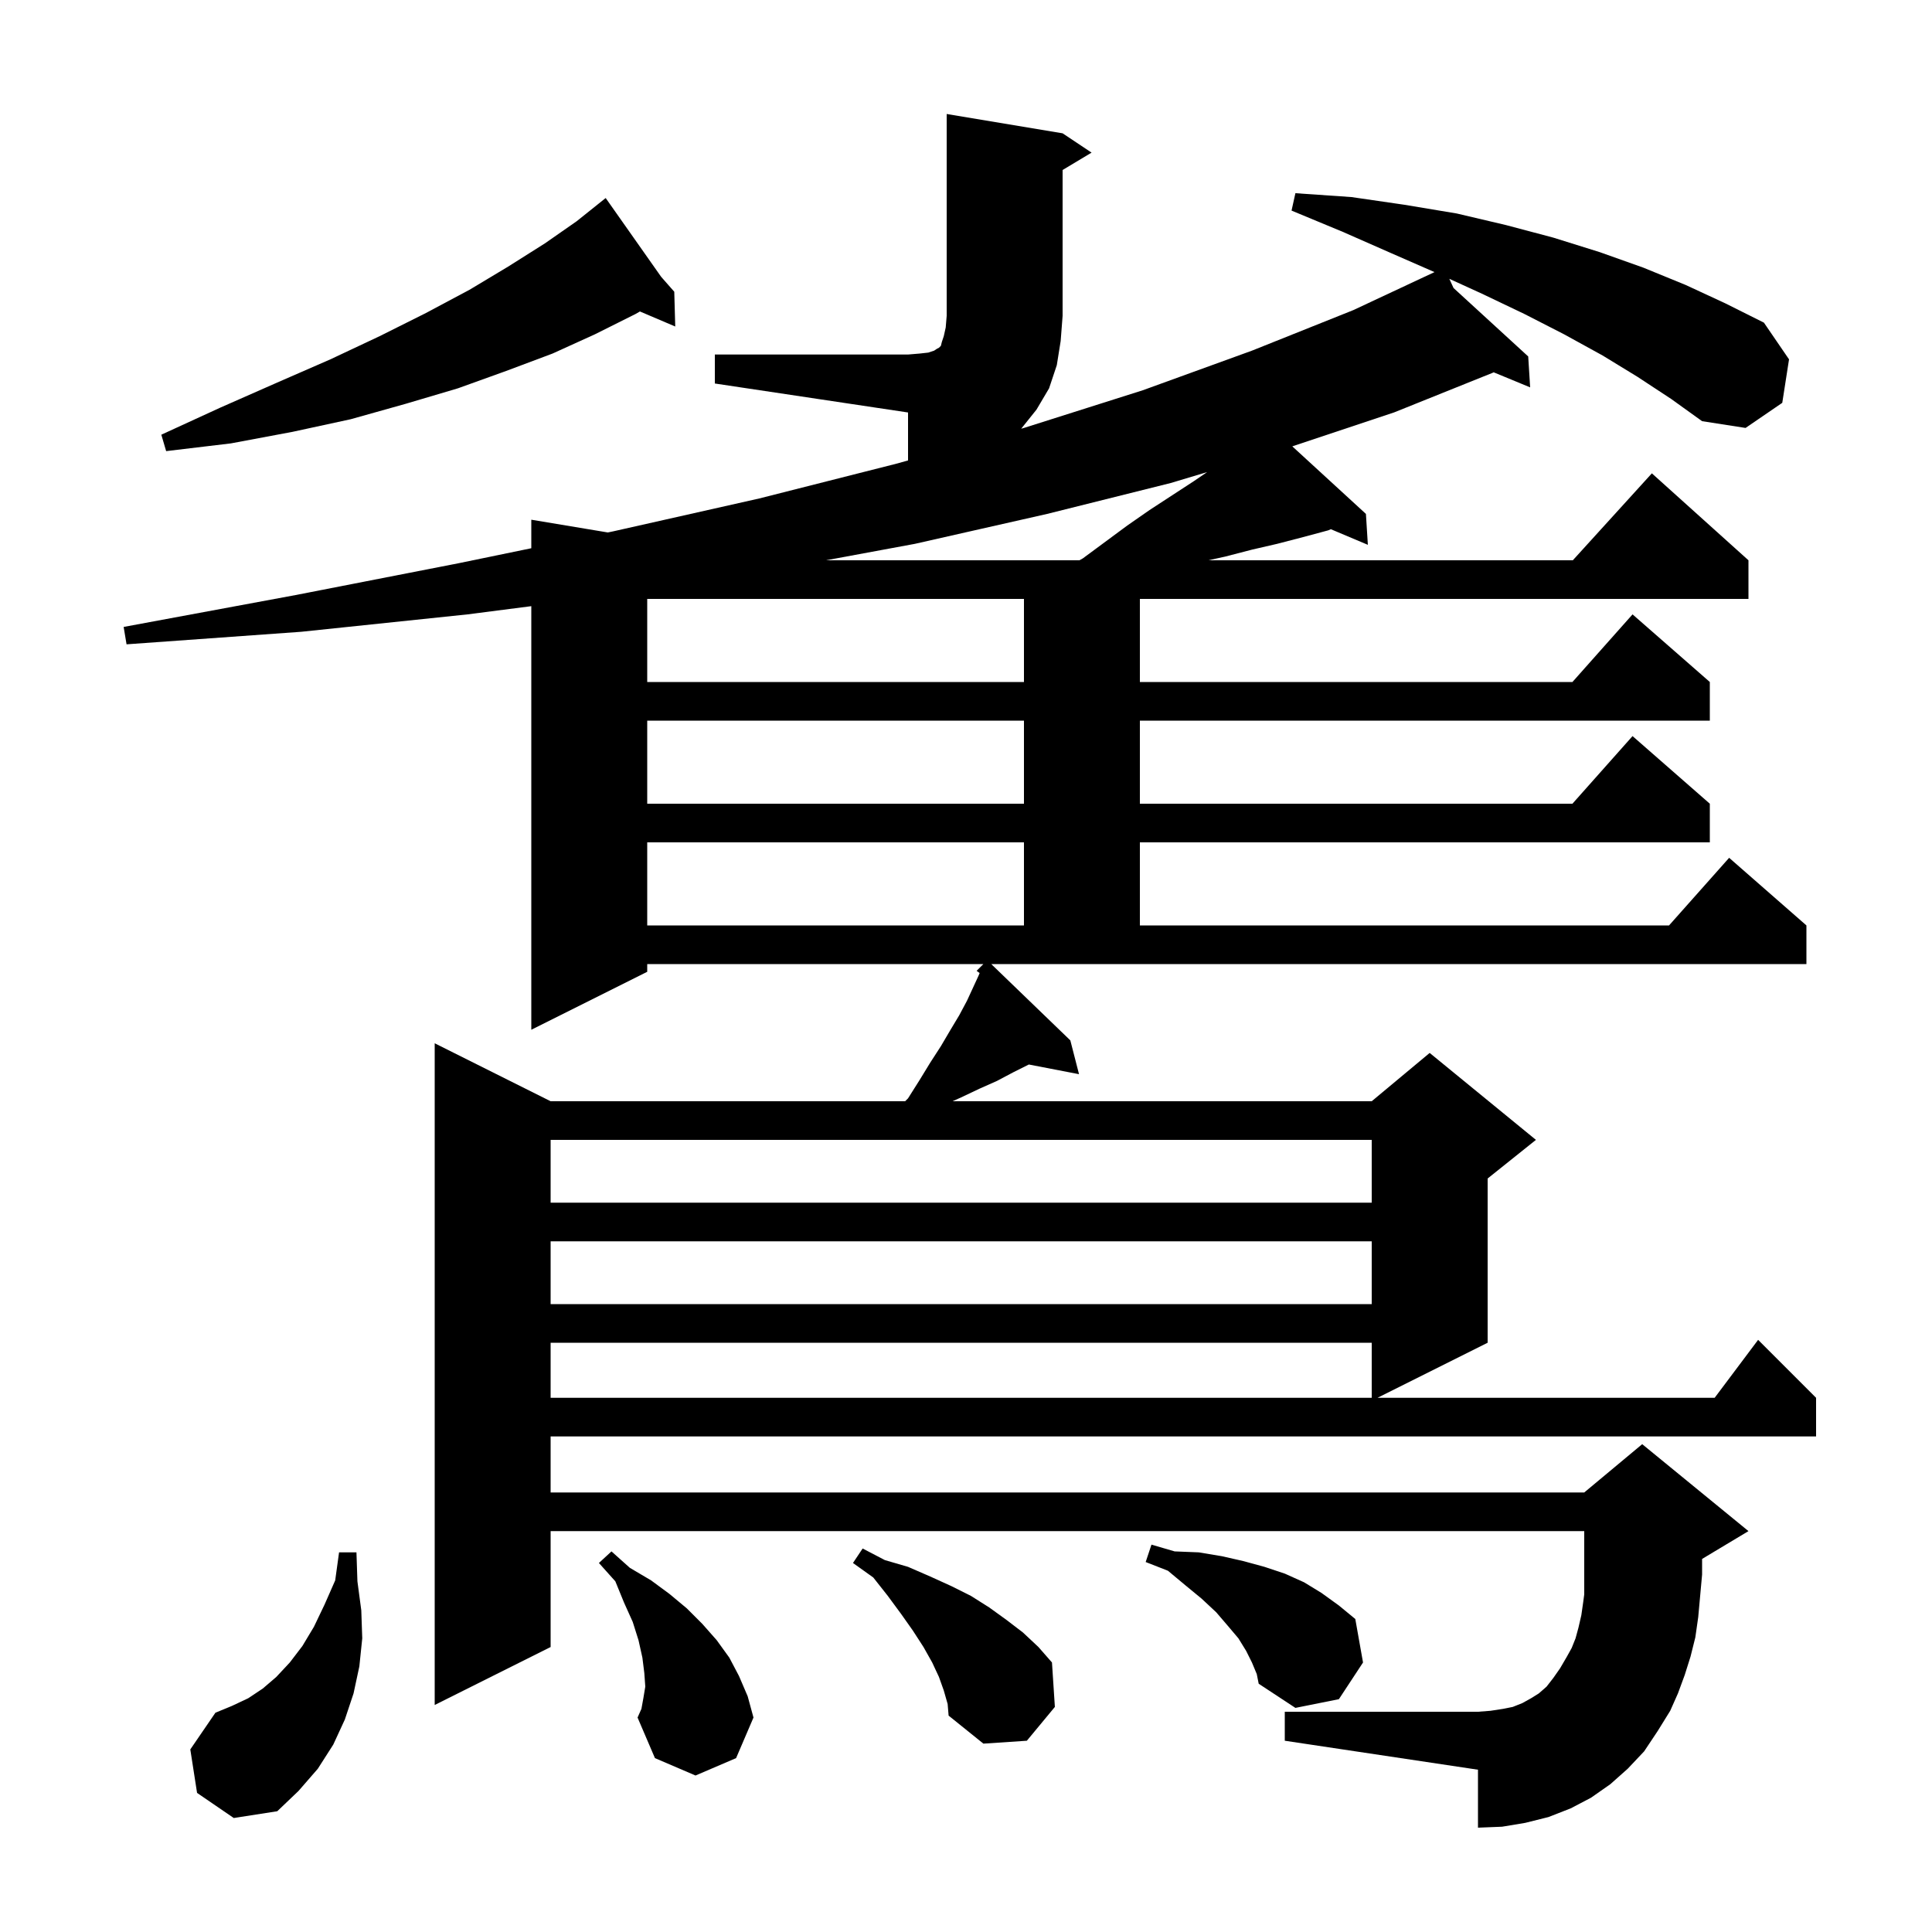 <svg xmlns="http://www.w3.org/2000/svg" xmlns:xlink="http://www.w3.org/1999/xlink" version="1.1" baseProfile="full" viewBox="0 0 200 200" width="200" height="200"><g fill="currentColor"><path d="M 20.4 185.6 L 19.7 181.1 L 22.3 177.3 L 24.0 176.6 L 25.7 175.8 L 27.2 174.8 L 28.6 173.6 L 30.0 172.1 L 31.3 170.4 L 32.5 168.4 L 33.6 166.1 L 34.7 163.6 L 35.1 160.7 L 36.9 160.7 L 37.0 163.7 L 37.4 166.7 L 37.5 169.6 L 37.2 172.5 L 36.6 175.3 L 35.7 178.0 L 34.5 180.6 L 32.9 183.1 L 30.9 185.4 L 28.7 187.5 L 24.2 188.2 Z M 66.6 175.8 L 66.8 174.6 L 66.7 173.2 L 66.5 171.6 L 66.1 169.8 L 65.5 167.9 L 64.6 165.9 L 63.7 163.7 L 62.0 161.8 L 63.3 160.6 L 65.2 162.3 L 67.4 163.6 L 69.3 165.0 L 71.1 166.5 L 72.7 168.1 L 74.2 169.8 L 75.5 171.6 L 76.5 173.5 L 77.4 175.6 L 78.0 177.8 L 76.2 182.0 L 72.0 183.8 L 67.8 182.0 L 66.0 177.8 L 66.4 176.9 Z M 97.7 175.0 L 97.2 173.6 L 96.5 172.1 L 95.6 170.5 L 94.5 168.8 L 93.3 167.1 L 91.9 165.2 L 90.4 163.3 L 88.3 161.8 L 89.3 160.3 L 91.6 161.5 L 94.0 162.2 L 96.3 163.2 L 98.5 164.2 L 100.5 165.2 L 102.4 166.4 L 104.2 167.7 L 105.9 169.0 L 107.5 170.5 L 108.9 172.1 L 109.2 176.7 L 106.3 180.2 L 101.8 180.5 L 98.2 177.6 L 98.1 176.4 Z M 169.5 39.0 L 165.9 36.8 L 161.9 34.6 L 157.8 32.5 L 153.4 30.4 L 150.034 28.863 L 150.47 29.814 L 158.2 36.9 L 158.4 40.1 L 154.626 38.542 L 154.5 38.6 L 144.3 42.7 L 133.779 46.207 L 141.4 53.2 L 141.6 56.4 L 137.768 54.783 L 137.5 54.9 L 134.9 55.6 L 132.2 56.3 L 129.6 56.9 L 126.9 57.6 L 125.1 58.0 L 162.818 58.0 L 171.0 49.0 L 181.0 58.0 L 181.0 62.0 L 118.0 62.0 L 118.0 70.6 L 162.778 70.6 L 169.0 63.6 L 177.0 70.6 L 177.0 74.6 L 118.0 74.6 L 118.0 83.2 L 162.778 83.2 L 169.0 76.2 L 177.0 83.2 L 177.0 87.2 L 118.0 87.2 L 118.0 95.8 L 172.778 95.8 L 179.0 88.8 L 187.0 95.8 L 187.0 99.8 L 102.614 99.8 L 110.8 107.7 L 111.7 111.2 L 106.504 110.197 L 106.5 110.2 L 104.9 111.0 L 103.2 111.9 L 101.4 112.7 L 99.5 113.6 L 98.611 114.0 L 142.0 114.0 L 148.0 109.0 L 159.0 118.0 L 154.0 122.0 L 154.0 139.0 L 142.6 144.7 L 177.5 144.7 L 182.0 138.7 L 188.0 144.7 L 188.0 148.7 L 57.0 148.7 L 57.0 154.5 L 164.0 154.5 L 170.0 149.5 L 181.0 158.5 L 176.2 161.38 L 176.2 163.0 L 175.8 167.4 L 175.5 169.5 L 175.0 171.5 L 174.4 173.4 L 173.7 175.3 L 172.9 177.1 L 171.6 179.2 L 170.2 181.3 L 168.5 183.1 L 166.7 184.7 L 164.7 186.1 L 162.6 187.2 L 160.3 188.1 L 157.9 188.7 L 155.5 189.1 L 153.0 189.2 L 153.0 183.2 L 133.0 180.2 L 133.0 177.2 L 153.0 177.2 L 154.3 177.1 L 155.6 176.9 L 156.6 176.7 L 157.6 176.3 L 158.5 175.8 L 159.3 175.3 L 160.1 174.6 L 160.8 173.7 L 161.5 172.7 L 162.2 171.5 L 162.7 170.6 L 163.1 169.6 L 163.4 168.5 L 163.7 167.2 L 163.9 165.8 L 164.0 165.05 L 164.0 158.5 L 57.0 158.5 L 57.0 170.5 L 45.0 176.5 L 45.0 108.0 L 57.0 114.0 L 93.7 114.0 L 94.0 113.7 L 95.2 111.8 L 96.3 110.0 L 97.4 108.3 L 98.4 106.6 L 99.3 105.1 L 100.1 103.6 L 101.3 101.0 L 101.412 100.731 L 101.1 100.5 L 101.8 99.8 L 67.0 99.8 L 67.0 100.6 L 55.0 106.6 L 55.0 62.75 L 48.4 63.6 L 31.2 65.4 L 13.1 66.7 L 12.8 64.9 L 30.6 61.6 L 47.5 58.3 L 55.0 56.753 L 55.0 53.8 L 62.919 55.12 L 63.5 55.0 L 78.6 51.6 L 92.8 48.0 L 94.0 47.664 L 94.0 42.7 L 74.0 39.7 L 74.0 36.7 L 94.0 36.7 L 95.2 36.6 L 96.1 36.5 L 96.7 36.3 L 97.0 36.1 L 97.2 36.0 L 97.4 35.8 L 97.5 35.4 L 97.7 34.8 L 97.9 33.9 L 98.0 32.7 L 98.0 11.8 L 110.0 13.8 L 113.0 15.8 L 110.0 17.6 L 110.0 32.7 L 109.8 35.3 L 109.4 37.8 L 108.6 40.2 L 107.3 42.4 L 105.716 44.379 L 106.0 44.3 L 118.3 40.4 L 129.6 36.3 L 140.1 32.1 L 148.499 28.168 L 144.0 26.2 L 139.0 24.0 L 133.7 21.8 L 134.1 20.0 L 139.9 20.4 L 145.4 21.2 L 150.8 22.1 L 155.9 23.3 L 160.8 24.6 L 165.6 26.1 L 170.1 27.7 L 174.5 29.5 L 178.6 31.4 L 182.6 33.4 L 185.2 37.2 L 184.5 41.7 L 180.7 44.3 L 176.2 43.6 L 173.0 41.3 Z M 129.6 172.1 L 129.0 170.9 L 128.2 169.6 L 127.1 168.3 L 125.9 166.9 L 124.4 165.5 L 122.7 164.1 L 120.9 162.6 L 118.6 161.7 L 119.2 159.9 L 121.6 160.6 L 124.1 160.7 L 126.5 161.1 L 128.7 161.6 L 130.9 162.2 L 133.0 162.9 L 135.0 163.8 L 136.8 164.9 L 138.6 166.2 L 140.3 167.6 L 141.1 172.1 L 138.6 175.9 L 134.1 176.8 L 130.3 174.3 L 130.1 173.3 Z M 57.0 139.0 L 57.0 144.7 L 142.0 144.7 L 142.0 139.0 Z M 57.0 128.5 L 57.0 135.0 L 142.0 135.0 L 142.0 128.5 Z M 57.0 118.0 L 57.0 124.5 L 142.0 124.5 L 142.0 118.0 Z M 67.0 87.2 L 67.0 95.8 L 106.0 95.8 L 106.0 87.2 Z M 67.0 74.6 L 67.0 83.2 L 106.0 83.2 L 106.0 74.6 Z M 67.0 62.0 L 67.0 70.6 L 106.0 70.6 L 106.0 62.0 Z M 121.2 50.0 L 108.4 53.2 L 94.7 56.3 L 85.507 58.0 L 111.743 58.0 L 112.1 57.8 L 116.7 54.4 L 119.0 52.8 L 123.6 49.8 L 124.962 48.871 Z M 68.442 28.655 L 69.8 30.2 L 69.9 33.8 L 66.244 32.243 L 65.8 32.5 L 61.6 34.6 L 57.2 36.6 L 52.4 38.4 L 47.4 40.2 L 42.0 41.8 L 36.3 43.4 L 30.3 44.7 L 23.9 45.9 L 17.2 46.7 L 16.7 45.0 L 22.8 42.2 L 28.7 39.6 L 34.2 37.2 L 39.3 34.8 L 44.1 32.4 L 48.6 30.0 L 52.6 27.6 L 56.4 25.2 L 59.7 22.9 L 61.861 21.172 L 61.8 21.1 L 61.862 21.17 L 62.7 20.5 Z "/></g></svg>